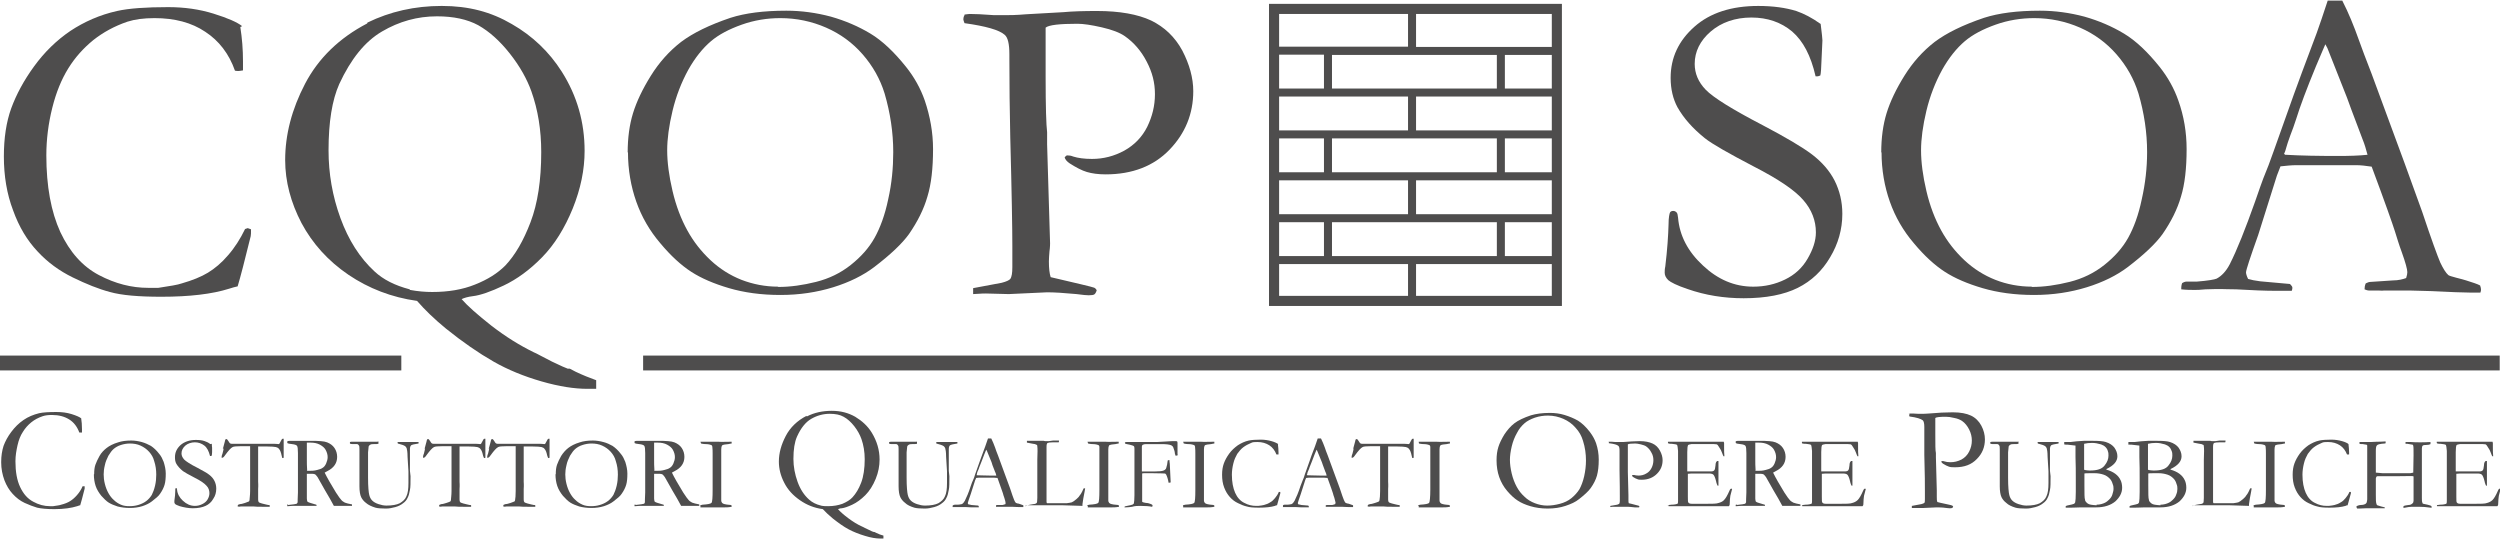 <?xml version="1.0" encoding="UTF-8"?><svg id="Livello_1" xmlns="http://www.w3.org/2000/svg" viewBox="0 0 84.16 18.16"><defs><style>.cls-1{fill:none;stroke:#4e4d4d;stroke-width:.34px;}.cls-2{fill:#4e4d4d;}</style></defs><g><g><rect class="cls-2" y="11.97" width="13.51" height=".5"/><path class="cls-2" d="M8.09,.91c.06,.38,.09,.76,.09,1.15,0,.08,0,.18,0,.31-.07,.01-.12,.02-.15,.02-.03,0-.07,0-.12-.01-.2-.57-.54-1.01-1-1.31-.46-.31-1.03-.46-1.71-.46-.36,0-.66,.04-.91,.12-.44,.15-.82,.36-1.15,.62-.33,.27-.61,.58-.84,.95-.23,.37-.41,.81-.54,1.33-.13,.52-.2,1.06-.2,1.6,0,1.04,.16,1.9,.47,2.58,.32,.68,.75,1.16,1.3,1.45,.55,.29,1.1,.43,1.66,.43h.34c.39-.06,.65-.1,.79-.15,.35-.1,.65-.22,.88-.36,.23-.14,.46-.33,.68-.59,.22-.25,.41-.55,.57-.88l.09-.03s.06,.02,.11,.04c0,.12,0,.19-.01,.23-.2,.82-.35,1.39-.44,1.69-.08,.02-.18,.04-.29,.08-.57,.18-1.33,.27-2.28,.27-.77,0-1.34-.05-1.73-.16-.38-.1-.8-.27-1.25-.49-.45-.22-.85-.51-1.19-.88-.34-.36-.62-.82-.82-1.38-.21-.55-.31-1.16-.31-1.81,0-.62,.08-1.16,.25-1.63,.17-.46,.42-.93,.77-1.41,.35-.48,.75-.87,1.22-1.19,.47-.31,.99-.54,1.57-.67,.4-.09,.98-.13,1.72-.13,.54,0,1.05,.07,1.53,.22,.48,.15,.8,.29,.96,.42"/><path class="cls-2" d="M12.37,.76c.76-.37,1.59-.56,2.5-.56s1.66,.2,2.36,.61c.7,.4,1.26,.94,1.68,1.6,.52,.82,.77,1.71,.77,2.67,0,.63-.13,1.27-.4,1.94-.27,.66-.61,1.21-1.03,1.64-.42,.43-.85,.74-1.29,.95-.44,.21-.79,.33-1.04,.36-.17,.02-.3,.06-.38,.1,.2,.23,.54,.53,1.01,.9,.48,.37,.95,.66,1.42,.89,.04,.02,.12,.05,.24,.12,.26,.14,.5,.26,.73,.36l.17,.07h.07l.19,.1c.25,.12,.48,.21,.7,.29,0,.04,0,.07,0,.09v.2c-.16,0-.26,0-.29,0-.45,0-.96-.08-1.55-.25-.59-.17-1.13-.39-1.62-.67-.49-.28-1.03-.65-1.6-1.11-.39-.32-.71-.63-.97-.93-.86-.12-1.63-.42-2.31-.88-.69-.47-1.21-1.05-1.58-1.74-.36-.69-.55-1.4-.55-2.12,0-.85,.22-1.71,.67-2.57,.45-.86,1.15-1.54,2.09-2.03m1.44,8.97c.27,.05,.52,.07,.75,.07,.54,0,1.02-.08,1.44-.25,.43-.17,.76-.38,1.02-.64,.33-.35,.61-.83,.85-1.46,.24-.63,.36-1.41,.36-2.36,0-.74-.11-1.42-.33-2.04-.15-.42-.39-.85-.73-1.28-.34-.43-.69-.74-1.06-.95-.37-.2-.83-.3-1.39-.3-.66,0-1.27,.17-1.85,.51s-1.05,.93-1.44,1.77c-.24,.54-.36,1.28-.36,2.23,0,.78,.13,1.54,.4,2.28,.27,.74,.65,1.34,1.15,1.8,.29,.27,.68,.47,1.18,.6"/><path class="cls-2" d="M21.13,5.14c0-.5,.06-.94,.18-1.33,.12-.39,.32-.81,.6-1.26,.28-.45,.62-.83,1.02-1.14,.4-.3,.95-.57,1.66-.81,.5-.16,1.12-.24,1.88-.24,.51,0,1.01,.07,1.5,.2,.49,.14,.93,.33,1.33,.57,.4,.24,.8,.62,1.2,1.12,.28,.35,.49,.73,.63,1.13,.18,.53,.28,1.08,.28,1.64,0,.64-.06,1.18-.19,1.6-.12,.42-.33,.84-.62,1.26-.23,.32-.62,.69-1.17,1.11-.37,.28-.83,.51-1.38,.68-.55,.17-1.14,.26-1.78,.26s-1.22-.08-1.73-.23c-.51-.15-.93-.33-1.27-.55-.34-.22-.69-.54-1.04-.96-.36-.42-.63-.89-.81-1.4-.18-.51-.28-1.07-.28-1.67m5.06,4.54c.41,0,.83-.06,1.27-.17,.44-.11,.83-.3,1.17-.57s.61-.57,.8-.91c.19-.34,.35-.77,.46-1.3,.12-.53,.17-1.06,.17-1.59,0-.66-.1-1.32-.29-1.97-.15-.49-.4-.93-.74-1.32-.34-.39-.75-.69-1.23-.9-.48-.21-1-.32-1.54-.32-.44,0-.88,.07-1.3,.22-.42,.15-.77,.33-1.04,.56-.27,.23-.53,.55-.76,.96-.23,.42-.41,.88-.53,1.38-.12,.5-.18,.95-.18,1.33,0,.4,.06,.86,.18,1.37,.12,.51,.29,.95,.5,1.33,.21,.38,.47,.71,.78,1,.31,.29,.66,.51,1.04,.66,.39,.15,.8,.23,1.23,.23"/><path class="cls-2" d="M32.47,.49c.09-.01,.14-.02,.17-.02,.16,0,.44,.01,.82,.04,.2,0,.33,0,.41,0,.11,0,.33,0,.68-.03l1.24-.07c.32-.03,.7-.04,1.14-.04,.76,0,1.37,.11,1.82,.32,.45,.22,.8,.55,1.05,1.01,.24,.46,.37,.92,.37,1.37,0,.76-.27,1.42-.8,1.97-.53,.55-1.25,.83-2.15,.83-.25,0-.46-.03-.63-.08s-.36-.15-.58-.29c-.09-.06-.15-.13-.17-.2,.02-.03,.05-.06,.08-.07,.07,0,.14,.01,.21,.04,.16,.05,.37,.08,.63,.08,.38,0,.74-.09,1.09-.28,.34-.19,.6-.46,.77-.8,.17-.35,.26-.71,.26-1.1s-.09-.74-.28-1.1c-.18-.35-.43-.64-.73-.85-.17-.12-.43-.22-.78-.3-.35-.08-.62-.12-.82-.12-.6,0-.96,.04-1.07,.13v1.07c0,.13,0,.33,0,.6,0,.99,.02,1.61,.05,1.85v.41l.1,3.33s0,.14-.02,.27c-.01,.13-.02,.25-.02,.34,0,.23,.02,.41,.06,.53,.12,.03,.46,.11,1.02,.24,.26,.06,.4,.1,.43,.11,.04,.01,.07,.04,.1,.09-.02,.07-.05,.12-.08,.14-.03,.02-.09,.03-.19,.03-.06,0-.2-.01-.41-.04-.42-.04-.75-.06-.99-.06l-1.29,.06-.77-.02s-.19,0-.43,.02v-.2l.96-.18c.16-.04,.26-.09,.29-.13,.05-.07,.07-.2,.07-.4,0-.04,0-.14,0-.28,0-.1,0-.24,0-.42,0-.57-.02-1.8-.07-3.67-.02-.88-.03-1.77-.03-2.67v-.12c0-.35-.05-.57-.16-.66-.18-.16-.63-.29-1.35-.39-.02-.05-.04-.1-.04-.13,0-.04,.01-.09,.04-.14"/><path class="cls-2" d="M61.29,.8c.04,.32,.06,.51,.06,.56l-.03,.65c-.01,.28-.02,.46-.04,.53-.04,.02-.08,.03-.1,.03h-.06c-.16-.7-.42-1.19-.79-1.51-.37-.31-.83-.47-1.37-.47s-1.01,.16-1.37,.47c-.36,.31-.54,.68-.54,1.09,0,.32,.12,.61,.37,.87,.25,.26,.89,.66,1.91,1.19,.78,.41,1.34,.74,1.67,.99,.34,.26,.59,.55,.76,.88,.17,.34,.26,.71,.26,1.12,0,.52-.14,1.01-.41,1.46-.27,.46-.63,.8-1.09,1.03-.46,.23-1.07,.35-1.82,.35-.66,0-1.29-.1-1.89-.31-.36-.12-.57-.23-.65-.3-.08-.08-.12-.16-.12-.25,0-.05,0-.12,.02-.21,.07-.58,.1-1.05,.11-1.42,0-.23,.03-.36,.05-.4,.02-.03,.05-.05,.11-.05,.04,0,.08,.02,.11,.05,.03,.03,.04,.09,.05,.18,.05,.6,.33,1.14,.84,1.61,.5,.47,1.06,.71,1.69,.71,.39,0,.74-.08,1.07-.24,.33-.16,.58-.39,.76-.7,.18-.31,.28-.6,.28-.89,0-.39-.14-.76-.42-1.08-.28-.33-.84-.71-1.68-1.14-.84-.44-1.39-.75-1.64-.95-.41-.33-.71-.67-.92-1.04-.15-.28-.23-.61-.23-.99,0-.68,.27-1.25,.8-1.72,.53-.47,1.25-.7,2.15-.7,.5,0,.92,.06,1.28,.17,.26,.09,.53,.23,.81,.43"/><path class="cls-2" d="M63.33,5.14c0-.5,.06-.94,.18-1.33,.12-.39,.32-.81,.6-1.26,.28-.45,.62-.83,1.02-1.14,.4-.3,.95-.57,1.66-.81,.5-.16,1.12-.24,1.88-.24,.51,0,1.01,.07,1.5,.2,.49,.14,.93,.33,1.33,.57,.4,.24,.8,.62,1.2,1.12,.28,.35,.49,.73,.63,1.13,.19,.53,.28,1.08,.28,1.64,0,.64-.06,1.18-.19,1.6-.12,.42-.33,.84-.62,1.26-.23,.32-.62,.69-1.17,1.11-.37,.28-.83,.51-1.38,.68-.55,.17-1.14,.26-1.78,.26s-1.22-.08-1.73-.23c-.51-.15-.93-.33-1.27-.55-.34-.22-.69-.54-1.04-.96-.36-.42-.63-.89-.81-1.4-.18-.51-.28-1.07-.28-1.67m5.06,4.54c.41,0,.83-.06,1.27-.17,.44-.11,.83-.3,1.17-.57,.34-.27,.61-.57,.8-.91,.19-.34,.35-.77,.46-1.3,.12-.53,.18-1.06,.18-1.59,0-.66-.1-1.32-.29-1.97-.15-.49-.4-.93-.74-1.32-.34-.39-.75-.69-1.23-.9-.48-.21-1-.32-1.54-.32-.44,0-.88,.07-1.3,.22-.42,.15-.77,.33-1.04,.56-.27,.23-.53,.55-.76,.96-.23,.42-.41,.88-.53,1.38-.12,.5-.18,.95-.18,1.33,0,.4,.06,.86,.18,1.37,.12,.51,.29,.95,.5,1.33,.21,.38,.47,.71,.78,1,.31,.29,.66,.51,1.04,.66,.38,.15,.8,.23,1.23,.23"/><path class="cls-2" d="M73.42,9.55c.07-.04,.13-.07,.18-.07h.17s.09,0,.18,0c.38-.03,.6-.07,.67-.1,.17-.09,.32-.25,.44-.48,.25-.49,.53-1.2,.85-2.1,.15-.43,.24-.69,.28-.79,.12-.29,.24-.6,.35-.92l.68-1.91c.11-.3,.36-.99,.77-2.07,.1-.27,.22-.64,.37-1.09h.49c.21,.41,.39,.85,.56,1.33,.09,.25,.23,.63,.43,1.14l1.11,3.01,.59,1.63c.31,.93,.52,1.5,.61,1.71,.1,.21,.19,.35,.27,.42,.02,.02,.12,.05,.27,.09,.16,.04,.27,.07,.33,.09,.22,.07,.38,.12,.47,.17,.02,.06,.03,.1,.03,.13,0,.03,0,.06-.02,.11-.16,0-.27,0-.33,0-.25,0-.69-.02-1.31-.05l-.73-.02h-.88c-.06,.01-.12,0-.18,0-.06,0-.11,0-.16,0h-.16c-.05,0-.1-.02-.15-.04,0-.07,.01-.13,.04-.2,.06-.03,.11-.05,.16-.05l.75-.05c.19,0,.34-.04,.45-.08,.03-.09,.04-.15,.04-.2,0-.09-.06-.32-.19-.68-.09-.24-.16-.48-.23-.7-.07-.22-.32-.94-.78-2.17-.2-.03-.37-.05-.52-.05h-2.01c-.17,0-.35,.02-.54,.04-.06,.15-.1,.25-.12,.31l-.63,2c-.27,.76-.41,1.18-.41,1.26,0,.04,.02,.12,.07,.22,.1,.03,.24,.06,.41,.08l1,.09c.05,.05,.08,.09,.08,.12,0,.03,0,.06-.02,.11-.22,0-.39,0-.51,0-.39,0-.84-.02-1.36-.05-.24,0-.41-.01-.51-.01s-.28,0-.53,.01c-.17,.02-.29,.02-.36,.02-.12,0-.27,0-.45-.02v-.05s0-.09,.03-.16m3.48-4.32c.52,.03,1.11,.04,1.77,.04,.38,0,.71-.01,.99-.04-.05-.19-.1-.36-.17-.53-.32-.84-.49-1.3-.52-1.39l-.66-1.67-.07-.13c-.03,.06-.13,.31-.32,.75-.31,.75-.53,1.34-.66,1.76-.06,.19-.13,.38-.2,.56-.07,.19-.11,.32-.13,.39-.02,.07-.04,.15-.08,.23l.04,.03Z"/><path class="cls-2" d="M2.73,14.06c.02,.13,.03,.25,.03,.39,0,.03,0,.06,0,.11-.02,0-.04,0-.05,0-.01,0-.02,0-.04,0-.07-.19-.18-.34-.34-.44-.16-.1-.35-.15-.58-.15-.12,0-.22,.01-.31,.04-.15,.05-.28,.12-.39,.21-.11,.09-.2,.19-.28,.32-.08,.12-.14,.27-.18,.45-.04,.18-.07,.35-.07,.54,0,.35,.05,.64,.16,.87,.11,.23,.25,.39,.44,.49,.18,.1,.37,.15,.56,.15h.11c.13-.02,.22-.03,.27-.05,.12-.03,.22-.07,.3-.12,.08-.05,.15-.11,.23-.2,.07-.08,.14-.18,.19-.3h.03s.02,0,.04,0c0,.04,0,.06,0,.08-.07,.28-.12,.46-.15,.56-.03,0-.06,.02-.1,.03-.19,.06-.45,.1-.77,.1-.26,0-.45-.02-.58-.05-.13-.04-.27-.09-.42-.16-.15-.07-.28-.17-.4-.3s-.21-.28-.28-.46c-.07-.19-.11-.39-.11-.61s.03-.39,.08-.55c.06-.16,.14-.31,.26-.47,.12-.16,.25-.29,.41-.4,.16-.11,.33-.18,.53-.23,.14-.03,.33-.04,.58-.04,.18,0,.35,.02,.51,.07,.16,.05,.27,.1,.32,.14"/><path class="cls-2" d="M3.17,15.96c0-.12,.01-.22,.04-.31,.03-.09,.08-.19,.14-.3s.15-.2,.24-.27c.09-.07,.22-.14,.39-.19,.12-.04,.26-.06,.44-.06,.12,0,.24,.02,.35,.05,.11,.03,.22,.08,.31,.13,.09,.06,.19,.15,.28,.27,.07,.08,.11,.17,.15,.27,.04,.13,.07,.26,.07,.39,0,.15-.01,.28-.04,.38-.03,.1-.08,.2-.15,.3-.05,.08-.15,.16-.28,.26-.09,.07-.2,.12-.32,.16-.13,.04-.27,.06-.42,.06s-.29-.02-.41-.05c-.12-.04-.22-.08-.3-.13-.08-.05-.16-.13-.25-.23-.08-.1-.15-.21-.19-.33-.04-.12-.06-.25-.06-.39m1.19,1.07c.1,0,.2-.01,.3-.04,.1-.03,.19-.07,.27-.13,.08-.06,.14-.13,.19-.21,.04-.08,.08-.18,.11-.31,.03-.13,.04-.25,.04-.37,0-.16-.02-.31-.07-.46-.03-.12-.09-.22-.17-.31-.08-.09-.18-.16-.29-.21-.11-.05-.23-.07-.36-.07-.1,0-.21,.02-.3,.05-.1,.03-.18,.08-.24,.13-.06,.05-.12,.13-.18,.23-.05,.1-.1,.21-.12,.32-.03,.12-.04,.22-.04,.31,0,.1,.01,.2,.04,.32,.03,.12,.07,.22,.12,.31,.05,.09,.11,.17,.18,.23,.07,.07,.15,.12,.24,.16,.09,.04,.19,.05,.29,.05"/><path class="cls-2" d="M7.13,14.94c0,.08,.01,.12,.01,.13v.15c0,.07-.01,.11-.02,.13,0,0-.02,0-.03,0h-.02c-.04-.16-.1-.28-.19-.35-.09-.07-.2-.11-.32-.11s-.24,.04-.32,.11c-.08,.07-.13,.16-.13,.26,0,.08,.03,.14,.09,.21,.06,.06,.21,.16,.45,.28,.18,.1,.32,.17,.39,.23,.08,.06,.14,.13,.18,.21s.06,.17,.06,.26c0,.12-.03,.24-.1,.34-.06,.11-.15,.19-.26,.24-.11,.05-.25,.08-.43,.08-.15,0-.3-.03-.44-.07-.08-.03-.13-.05-.15-.07-.02-.02-.03-.04-.03-.06,0-.01,0-.03,0-.05,.02-.13,.03-.25,.03-.33,0-.05,0-.08,.01-.09,0,0,.01-.01,.02-.01,0,0,.02,0,.02,.01,0,0,0,.02,.01,.04,.01,.14,.08,.27,.2,.38,.12,.11,.25,.17,.4,.17,.09,0,.17-.02,.25-.06,.08-.04,.14-.09,.18-.16,.04-.07,.06-.14,.06-.21,0-.09-.03-.18-.1-.25-.07-.08-.2-.17-.4-.27-.2-.1-.33-.18-.39-.22-.1-.08-.17-.16-.22-.24-.04-.07-.05-.14-.05-.23,0-.16,.06-.29,.19-.41,.13-.11,.3-.17,.51-.17,.12,0,.22,.01,.3,.04,.06,.02,.13,.05,.19,.1"/><path class="cls-2" d="M7.5,15.12l.07-.26s.01-.06,.02-.07c0,0,.02-.01,.03-.01,.02,0,.04,.02,.07,.07,.02,.04,.04,.06,.05,.07,.01,.01,.03,.02,.06,.02h1.39s.03,0,.04,0c.08,0,.13,.01,.14,.01,.02,0,.03,0,.04-.02,0,0,.02-.04,.06-.11,.01-.03,.03-.05,.05-.05,0,0,.02,0,.03,0,0,.02,0,.04,0,.06v.21s0,.15,0,.34c0,.01,0,.02,0,.03-.01,0-.02,.01-.03,.01s-.02,0-.02-.01c0,0-.01-.04-.02-.08-.02-.1-.05-.18-.09-.22-.02-.03-.06-.05-.1-.06-.04-.01-.15-.02-.31-.02h-.29s0,.09,0,.13v1.06s.01,.12,0,.24v.35s0,.07,.02,.09c.01,.02,.05,.03,.11,.05,.1,.03,.18,.04,.21,.05,.02,0,.04,0,.05,.01v.05h-.24c-.13,0-.23,0-.3-.01h-.43c-.05,.01-.08,.01-.09,0h-.02s0-.05,.02-.06c0,0,.03-.01,.06-.02,.05,0,.1-.02,.17-.04,.06-.02,.11-.04,.13-.05,.01-.01,.02-.03,.02-.05,0-.05,.02-.15,.02-.3v-1.51h-.29c-.16,0-.27,.01-.3,.03-.06,.03-.14,.12-.25,.27-.04,.06-.07,.09-.1,.09h-.02s0-.02,0-.02c0-.01,0-.05,.03-.12,.02-.09,.04-.15,.04-.18"/><path class="cls-2" d="M9.7,17c.17-.02,.26-.03,.28-.04,.01,0,.03-.02,.04-.05v-.02s0-.13,.01-.31c0-.05,0-.1,0-.15v-1.18c0-.13-.01-.21-.03-.24-.02-.03-.08-.05-.17-.06-.09-.01-.14-.02-.15-.03,0,0-.01-.01-.01-.03,0,0,0-.02,0-.03,.01-.01,.04-.02,.08-.02,0,0,.02,0,.05,0,.03,0,.05,0,.07,0h.6c.26,0,.44,.01,.54,.05,.1,.04,.19,.1,.25,.19,.06,.09,.09,.19,.09,.3,0,.21-.11,.37-.33,.48-.04,.02-.07,.04-.09,.05,.04,.08,.09,.18,.16,.3l.22,.37c.09,.14,.15,.22,.18,.25,.03,.04,.07,.06,.12,.09,.05,.02,.13,.04,.24,.06v.05c-.16,0-.34,0-.55,0-.01,0-.04,0-.06,0-.08-.15-.18-.33-.29-.51l-.26-.46s-.06-.08-.08-.09c-.02-.01-.05-.02-.09-.02h-.19s0,.11,0,.23v.59s0,.05,.01,.09c0,.02,.02,.04,.05,.05,.02,.01,.09,.03,.19,.06l.07,.02s.01,.03,.01,.04c-.03,0-.05,0-.07,0-.1,0-.18,0-.22,0-.02,0-.04,0-.05,0h-.46s-.06,0-.16,.01h-.03v-.03s0-.02,.02-.04m.64-1.12s.05,0,.07,0c.08,0,.18,0,.28-.03,.08-.02,.14-.04,.18-.07,.05-.03,.09-.08,.12-.15,.03-.07,.05-.14,.05-.21,0-.08-.02-.16-.07-.25-.04-.07-.1-.12-.19-.17-.09-.05-.2-.07-.32-.07-.03,0-.07,0-.12,0,0,.06,0,.11,0,.14v.45c0,.09,0,.2,.01,.34"/><path class="cls-2" d="M12.74,14.86s0,.04,0,.05c0,0,0,.02,0,.03-.03,0-.05,.01-.07,.01,0,0-.02,0-.04,0-.02,0-.03,0-.05,0-.05,0-.09,0-.13,.03-.02,.01-.03,.03-.04,.05l-.02,.2v.85c0,.31,.02,.5,.04,.58,.02,.08,.05,.14,.1,.19,.05,.05,.12,.09,.21,.12,.09,.03,.18,.05,.27,.05,.2,0,.35-.03,.45-.08,.1-.06,.18-.13,.22-.23,.05-.1,.07-.25,.07-.45,0,0,0-.05,0-.14v-.05s0-.05,0-.11c0-.05,0-.08,0-.09l-.03-.49c0-.17-.02-.26-.03-.29-.01-.03-.03-.05-.05-.07-.04-.03-.13-.06-.25-.09,0-.02,0-.03-.01-.05,.04,0,.09,0,.13,0,.05,0,.09,0,.14,0,.07,0,.12,0,.12,0h.32v.05c-.14,.02-.22,.04-.25,.06-.03,.03-.04,.07-.04,.14,0,.04,0,.11,0,.23v.49l.02,.18c0,.22,0,.38-.02,.46-.02,.11-.04,.2-.08,.27-.03,.07-.08,.13-.15,.18-.06,.05-.15,.1-.26,.13-.11,.03-.21,.05-.32,.05-.16,0-.28-.01-.35-.03-.13-.04-.24-.09-.32-.16-.08-.06-.13-.13-.16-.19-.04-.08-.06-.21-.06-.37v-1.25c0-.07,0-.11-.03-.14-.01-.02-.03-.03-.05-.03h-.1c-.07,0-.12,0-.14-.02,0,0,0-.02,0-.03,0,0,0-.02,0-.02,.01,0,.03-.01,.05-.01h.87Z"/><path class="cls-2" d="M14.29,15.12l.07-.26s.01-.06,.02-.07c0,0,.02-.01,.03-.01,.02,0,.04,.02,.07,.07,.02,.04,.04,.06,.05,.07,.01,.01,.03,.02,.06,.02h1.39s.03,0,.04,0c.08,0,.13,.01,.14,.01,.02,0,.03,0,.04-.02,0,0,.02-.04,.06-.11,.01-.03,.03-.05,.05-.05,0,0,.02,0,.03,0,0,.02,0,.04,0,.06v.21s0,.15,0,.34c0,.01,0,.02,0,.03-.01,0-.02,.01-.03,.01s-.02,0-.02-.01c0,0-.02-.04-.03-.08-.02-.1-.05-.18-.09-.22-.02-.03-.06-.05-.1-.06-.04-.01-.15-.02-.31-.02h-.29s0,.09,0,.13v1.06s.01,.12,0,.24v.35s0,.07,.02,.09c.01,.02,.05,.03,.11,.05,.1,.03,.18,.04,.21,.05,.02,0,.04,0,.05,.01v.05h-.24c-.13,0-.23,0-.3-.01h-.43c-.05,.01-.08,.01-.09,0h-.02s0-.05,.02-.06c0,0,.03-.01,.06-.02,.05,0,.1-.02,.17-.04,.07-.02,.11-.04,.13-.05,.01-.01,.02-.03,.02-.05,0-.05,.02-.15,.02-.3v-1.51h-.29c-.16,0-.27,.01-.3,.03-.06,.03-.14,.12-.25,.27-.04,.06-.07,.09-.1,.09h-.02s0-.02,0-.02c0-.01,0-.05,.03-.12,.02-.09,.04-.15,.04-.18"/><path class="cls-2" d="M16.45,15.12l.07-.26s.01-.06,.02-.07c0,0,.02-.01,.03-.01,.02,0,.04,.02,.07,.07,.02,.04,.04,.06,.05,.07,.01,.01,.03,.02,.06,.02h1.39s.03,0,.04,0c.08,0,.13,.01,.14,.01,.02,0,.03,0,.04-.02,0,0,.02-.04,.06-.11,.01-.03,.03-.05,.05-.05,0,0,.02,0,.03,0,0,.02,0,.04,0,.06v.21s0,.15,0,.34c0,.01,0,.02,0,.03-.01,0-.02,.01-.03,.01,0,0-.02,0-.02-.01,0,0-.02-.04-.03-.08-.02-.1-.05-.18-.09-.22-.02-.03-.06-.05-.1-.06-.04-.01-.15-.02-.31-.02h-.29s0,.09,0,.13v1.06s.01,.12,0,.24v.35s0,.07,.02,.09c.01,.02,.05,.03,.11,.05,.1,.03,.17,.04,.21,.05,.02,0,.04,0,.05,.01v.05h-.24c-.13,0-.23,0-.3-.01h-.43c-.05,.01-.08,.01-.09,0h-.02s0-.05,.02-.06c0,0,.03-.01,.06-.02,.05,0,.1-.02,.17-.04,.06-.02,.11-.04,.13-.05,.01-.01,.02-.03,.02-.05,.01-.05,.02-.15,.02-.3v-1.51h-.29c-.17,0-.27,.01-.3,.03-.06,.03-.14,.12-.25,.27-.04,.06-.07,.09-.1,.09h-.02s0-.02,0-.02c0-.01,0-.05,.03-.12,.02-.09,.04-.15,.04-.18"/><path class="cls-2" d="M18.71,15.96c0-.12,.01-.22,.04-.31,.03-.09,.08-.19,.14-.3,.07-.11,.15-.2,.24-.27,.09-.07,.22-.14,.39-.19,.12-.04,.26-.06,.44-.06,.12,0,.24,.02,.35,.05,.12,.03,.22,.08,.31,.13,.09,.06,.19,.15,.28,.27,.07,.08,.11,.17,.15,.27,.04,.13,.07,.26,.07,.39,0,.15-.01,.28-.04,.38-.03,.1-.08,.2-.15,.3-.05,.08-.15,.16-.28,.26-.09,.07-.2,.12-.32,.16-.13,.04-.27,.06-.42,.06s-.29-.02-.41-.05c-.12-.04-.22-.08-.3-.13-.08-.05-.16-.13-.25-.23-.08-.1-.15-.21-.19-.33-.04-.12-.06-.25-.06-.39m1.19,1.07c.1,0,.2-.01,.3-.04,.1-.03,.19-.07,.27-.13,.08-.06,.14-.13,.19-.21,.04-.08,.08-.18,.11-.31,.03-.13,.04-.25,.04-.37,0-.16-.02-.31-.07-.46-.03-.12-.09-.22-.17-.31-.08-.09-.18-.16-.29-.21-.11-.05-.23-.07-.36-.07-.1,0-.21,.02-.3,.05-.1,.03-.18,.08-.24,.13-.06,.05-.12,.13-.18,.23-.05,.1-.1,.21-.12,.32-.03,.12-.04,.22-.04,.31,0,.1,.01,.2,.04,.32,.03,.12,.07,.22,.12,.31,.05,.09,.11,.17,.18,.23,.07,.07,.15,.12,.24,.16,.09,.04,.19,.05,.29,.05"/><path class="cls-2" d="M21.39,17c.17-.02,.26-.03,.28-.04,.02,0,.03-.02,.04-.05v-.02s0-.13,.01-.31c0-.05,0-.1,0-.15v-1.18c0-.13-.01-.21-.03-.24-.02-.03-.08-.05-.17-.06-.09-.01-.14-.02-.15-.03,0,0-.01-.01-.01-.03,0,0,0-.02,0-.03,.01-.01,.04-.02,.08-.02,0,0,.02,0,.05,0,.03,0,.05,0,.07,0h.6c.26,0,.44,.01,.54,.05,.1,.04,.19,.1,.25,.19,.06,.09,.09,.19,.09,.3,0,.21-.11,.37-.33,.48-.04,.02-.07,.04-.09,.05,.04,.08,.09,.18,.16,.3l.22,.37c.09,.14,.15,.22,.18,.25,.03,.04,.07,.06,.12,.09,.05,.02,.13,.04,.24,.06v.05c-.16,0-.34,0-.55,0-.01,0-.04,0-.06,0-.08-.15-.18-.33-.29-.51l-.26-.46s-.06-.08-.08-.09c-.02-.01-.05-.02-.09-.02h-.19s0,.11,0,.23v.59s0,.05,.01,.09c0,.02,.02,.04,.05,.05,.02,.01,.09,.03,.19,.06l.07,.02s.01,.03,.01,.04c-.03,0-.05,0-.07,0-.1,0-.17,0-.22,0-.02,0-.04,0-.05,0h-.46s-.06,0-.16,.01h-.03v-.03s0-.02,.02-.04m.64-1.12s.05,0,.07,0c.08,0,.18,0,.28-.03,.08-.02,.14-.04,.18-.07,.05-.03,.09-.08,.12-.15,.03-.07,.05-.14,.05-.21,0-.08-.02-.16-.07-.25-.04-.07-.1-.12-.19-.17-.09-.05-.2-.07-.32-.07-.03,0-.07,0-.12,0,0,.06,0,.11,0,.14v.45c0,.09,0,.2,.01,.34"/><path class="cls-2" d="M23.57,17.01s.05-.01,.08-.02c.17-.01,.27-.03,.3-.06,.03-.03,.04-.18,.04-.44v-1.15s0-.05,0-.07c0-.07,0-.15-.01-.23,0-.02-.01-.03-.02-.05-.04-.02-.11-.04-.2-.04-.09,0-.15-.02-.16-.02,0,0-.01-.02-.02-.06h.59c.12,.01,.27,0,.46,0,0,.02,0,.04,0,.06-.02,0-.06,.01-.11,.02-.11,.01-.17,.02-.19,.03-.01,0-.02,.02-.03,.03-.01,.02-.02,.06-.02,.12v1.28c0,.1,0,.16,0,.19,0,.13,0,.21,0,.25,0,.04,.02,.06,.03,.08,.02,.02,.04,.03,.08,.04,.05,.01,.09,.02,.12,.02,.06,0,.11,.01,.12,.03,0,.01,0,.03,0,.04h0c-.1,.02-.18,.02-.23,.02-.03,0-.08,0-.15,0h-.67v-.05Z"/><path class="cls-2" d="M27.16,14.02c.25-.13,.53-.19,.84-.19s.56,.07,.79,.2c.23,.14,.42,.31,.56,.54,.17,.28,.26,.58,.26,.9,0,.21-.04,.43-.13,.65-.09,.22-.21,.41-.35,.55-.14,.14-.29,.25-.44,.32-.15,.07-.27,.11-.35,.12-.06,0-.1,.02-.13,.03,.07,.08,.18,.18,.34,.3,.16,.12,.32,.22,.48,.29,.01,0,.04,.02,.08,.04,.09,.04,.17,.08,.25,.12l.06,.02h.02l.06,.03c.08,.04,.16,.07,.24,.09,0,.01,0,.03,0,.03v.07c-.05,0-.09,0-.1,0-.15,0-.33-.03-.52-.09-.2-.06-.38-.13-.55-.22-.17-.09-.35-.22-.54-.37-.13-.11-.24-.21-.33-.31-.29-.04-.54-.14-.77-.3-.23-.16-.41-.35-.53-.59-.12-.23-.18-.47-.18-.71,0-.29,.08-.57,.23-.86,.15-.29,.39-.52,.7-.68m.48,3.02c.09,.02,.17,.02,.25,.02,.18,0,.34-.03,.48-.08,.14-.06,.26-.13,.34-.22,.11-.12,.21-.28,.29-.49,.08-.21,.12-.48,.12-.79,0-.25-.04-.48-.11-.68-.05-.14-.13-.29-.24-.43-.11-.14-.23-.25-.36-.32-.12-.07-.28-.1-.47-.1-.22,0-.43,.06-.62,.17-.19,.11-.35,.31-.48,.6-.08,.18-.12,.43-.12,.75,0,.26,.05,.52,.14,.77,.09,.25,.22,.45,.39,.6,.1,.09,.23,.16,.4,.2"/><path class="cls-2" d="M30.87,14.86s0,.04,0,.05c0,0,0,.02,0,.03-.03,0-.05,.01-.07,.01,0,0-.02,0-.04,0-.02,0-.03,0-.05,0-.05,0-.09,0-.13,.03-.02,.01-.03,.03-.04,.05l-.02,.2v.85c0,.31,.02,.5,.04,.58,.02,.08,.05,.14,.1,.19,.05,.05,.12,.09,.21,.12,.09,.03,.18,.05,.27,.05,.2,0,.35-.03,.45-.08,.1-.06,.18-.13,.22-.23,.05-.1,.07-.25,.07-.45,0,0,0-.05,0-.14v-.05s0-.05,0-.11c0-.05,0-.08,0-.09l-.03-.49c0-.17-.02-.26-.03-.29-.01-.03-.03-.05-.05-.07-.04-.03-.13-.06-.25-.09,0-.02,0-.03,0-.05,.04,0,.09,0,.13,0s.09,0,.14,0c.07,0,.11,0,.12,0h.32v.05c-.14,.02-.22,.04-.25,.06-.03,.03-.04,.07-.04,.14,0,.04,0,.11,0,.23v.49l.02,.18c0,.22,0,.38-.02,.46-.02,.11-.04,.2-.08,.27-.03,.07-.08,.13-.15,.18-.06,.05-.15,.1-.26,.13-.11,.03-.21,.05-.32,.05-.16,0-.28-.01-.35-.03-.13-.04-.24-.09-.31-.16-.08-.06-.13-.13-.16-.19-.04-.08-.06-.21-.06-.37v-1.25c0-.07,0-.11-.03-.14-.01-.02-.03-.03-.05-.03h-.1c-.07,0-.12,0-.14-.02,0,0,0-.02,0-.03,0,0,0-.02,.01-.02,.01,0,.03-.01,.05-.01h.87Z"/><path class="cls-2" d="M32.1,17s.03-.01,.04-.01h.04s.02,0,.04,0c.09,0,.14-.02,.16-.02,.04-.02,.07-.06,.1-.11,.06-.12,.13-.28,.2-.5,.03-.1,.06-.16,.07-.18,.03-.07,.06-.14,.08-.22l.16-.45c.02-.07,.09-.23,.18-.49,.02-.06,.05-.15,.09-.26h.11c.05,.1,.09,.2,.13,.31,.02,.06,.05,.15,.1,.27l.26,.71,.14,.38c.07,.22,.12,.35,.14,.4,.02,.05,.04,.08,.06,.1,0,0,.03,.01,.06,.02,.04,0,.06,.02,.08,.02,.05,.02,.09,.03,.11,.04,0,.01,0,.02,0,.03,0,0,0,.01,0,.03-.04,0-.06,0-.08,0-.06,0-.16,0-.31-.01h-.38s-.03,0-.04,0c-.01,0-.03,0-.04,0h-.04s-.02,0-.03,0c0-.02,0-.03,0-.05,.01,0,.03-.01,.04-.01h.18s.08-.02,.1-.03c0-.02,0-.04,0-.05,0-.02-.01-.07-.04-.16-.02-.06-.04-.11-.05-.16-.02-.05-.08-.22-.18-.51-.05,0-.09-.01-.12-.01h-.47s-.08,0-.13,.01c-.01,.03-.02,.06-.03,.07l-.15,.47c-.06,.18-.1,.28-.1,.3,0,.01,0,.03,.02,.05,.02,0,.06,.01,.1,.02l.23,.02s.02,.02,.02,.03c0,0,0,.01,0,.03-.05,0-.09,0-.12,0-.09,0-.2,0-.32-.01-.06,0-.1,0-.12,0s-.07,0-.13,0c-.04,0-.07,0-.08,0-.03,0-.06,0-.11,0h0s0-.03,0-.05m.82-1.02c.12,0,.26,.01,.42,.01,.09,0,.17,0,.23,0-.01-.04-.02-.09-.04-.12-.08-.2-.12-.31-.12-.33l-.16-.39-.02-.03s-.03,.07-.07,.17c-.07,.18-.12,.32-.16,.41-.01,.04-.03,.09-.05,.13-.02,.04-.03,.07-.03,.09,0,.02,0,.04-.02,.05h0Z"/><path class="cls-2" d="M34.53,17.07s0-.03,.01-.05c.09-.02,.17-.04,.25-.05,.05,0,.09-.02,.11-.04,.01-.01,.02-.07,.02-.17v-1.28c.01-.24,.01-.39,0-.45,0-.01,0-.03-.01-.05-.03-.01-.05-.02-.07-.03-.02,0-.11-.02-.27-.05v-.06s.06,0,.11,0h.46s.02,.01,.05,.01c.07,0,.11,0,.12,0l.14-.02c.09,0,.16,0,.2,0,0,.02,0,.04-.01,.06-.01,0-.07,0-.18,0-.11,0-.17,.01-.19,.02-.03,.01-.04,.06-.04,.14,0,.02,0,.06,0,.11v1.72s0,.06,.02,.06c.03,0,.11,0,.25,0h.41c.08-.01,.13-.02,.17-.03,.03-.01,.09-.05,.17-.12,.05-.04,.08-.08,.11-.13,0,0,.02-.02,.03-.04,.02-.03,.05-.09,.09-.18h.05s-.01,.08-.02,.12c-.03,.16-.06,.3-.07,.41v.06l-.65-.02c-.55,0-.88,0-.98,0-.03,0-.07,0-.1,0h-.18Z"/><path class="cls-2" d="M36.59,17.01s.05-.01,.08-.02c.17-.01,.27-.03,.3-.06,.03-.03,.04-.18,.04-.44v-1.15s0-.05,0-.07c0-.07,0-.15,0-.23,0-.02-.01-.03-.02-.05-.04-.02-.11-.04-.2-.04-.09,0-.15-.02-.16-.02,0,0-.01-.02-.02-.06h.59c.12,.01,.27,0,.46,0,0,.02,0,.04,0,.06-.02,0-.06,.01-.11,.02-.11,.01-.17,.02-.19,.03-.01,0-.03,.02-.03,.03-.01,.02-.02,.06-.02,.12v1.28c0,.1,0,.16,0,.19,0,.13,0,.21,0,.25,0,.04,.02,.06,.03,.08,.02,.02,.04,.03,.08,.04,.05,.01,.09,.02,.13,.02,.06,0,.1,.01,.12,.03,0,.01,0,.03,0,.04h0c-.1,.02-.18,.02-.23,.02-.03,0-.08,0-.15,0h-.67v-.05Z"/><path class="cls-2" d="M37.86,17.09v-.04s.07-.02,.13-.03c.06-.01,.1-.02,.12-.03,.02,0,.04-.02,.06-.04,.01-.05,.02-.14,.02-.28v-1.56s0-.08-.02-.09c-.02-.02-.07-.03-.14-.05-.08-.01-.12-.03-.14-.03-.01,0-.02-.02-.02-.03,0,0,0-.01,0-.02,.02,0,.03-.01,.05-.01s.05,0,.1,0h.05s.06,0,.14,0h.73l.52-.03h.12s.04,0,.05,.01c0,.02,.01,.03,.01,.04v.38s.01,.03,0,.05c-.02,0-.03,.01-.05,.01-.01,0-.02,0-.02-.01,0-.01-.01-.04-.02-.07,0-.05-.02-.11-.05-.19-.01-.04-.04-.06-.07-.08-.07-.03-.18-.04-.35-.04-.08,0-.15,0-.21,0-.07,0-.11,0-.12,0h-.13c-.05,0-.1,0-.14,.02-.02,0-.04,.03-.04,.07v.03c0,.06,0,.12,0,.2v.47s0,.09,0,.13h.46c.13,0,.22-.01,.27-.03,.03-.01,.06-.03,.08-.06,0,0,.02-.05,.04-.14l.02-.14s.03-.01,.03-.01c0,0,.01,0,.03,0,0,.03,0,.07,.01,.12l.03,.63s-.04,.01-.05,.01h-.02c-.02-.12-.05-.21-.08-.27-.01-.02-.03-.04-.05-.04-.03,0-.16-.01-.4-.01-.07,0-.13,0-.15,0-.07,0-.11,0-.12,0h-.02s-.06,0-.07,.01c0,.01,0,.02,0,.03v.12s0,.07,0,.17v.57s0,.04,0,.06c.02,.02,.07,.03,.13,.04,.06,0,.12,.02,.17,.04,.03,.01,.05,.03,.05,.05,0,0,0,.02,0,.02,0,0-.01,.01-.02,.02-.09-.02-.22-.03-.39-.03-.09,0-.18,0-.28,.03-.07,.01-.14,.02-.23,.02h-.03Z"/><path class="cls-2" d="M39.82,17.01s.05-.01,.08-.02c.17-.01,.27-.03,.3-.06,.03-.03,.04-.18,.04-.44v-1.15s0-.05,0-.07c0-.07,0-.15-.01-.23,0-.02-.01-.03-.02-.05-.04-.02-.11-.04-.2-.04-.09,0-.15-.02-.16-.02,0,0-.01-.02-.02-.06h.59c.12,.01,.27,0,.46,0,0,.02,0,.04,0,.06-.02,0-.06,.01-.11,.02-.11,.01-.17,.02-.19,.03-.01,0-.03,.02-.03,.03-.01,.02-.02,.06-.02,.12v1.28c0,.1,0,.16,0,.19,0,.13,0,.21,0,.25,0,.04,.02,.06,.03,.08,.02,.02,.04,.03,.08,.04,.05,.01,.09,.02,.12,.02,.06,0,.11,.01,.12,.03,0,.01,0,.03,0,.04h0c-.1,.02-.18,.02-.23,.02-.03,0-.08,0-.15,0h-.67v-.05Z"/><path class="cls-2" d="M43.02,14.96c.01,.09,.02,.18,.02,.27,0,.02,0,.04,0,.07-.02,0-.03,0-.04,0,0,0-.02,0-.03,0-.05-.13-.13-.24-.24-.31-.11-.07-.24-.11-.4-.11-.08,0-.16,0-.21,.03-.1,.04-.19,.09-.27,.15-.08,.06-.14,.14-.2,.22-.05,.09-.1,.19-.13,.32-.03,.12-.05,.25-.05,.38,0,.25,.04,.45,.11,.61,.07,.16,.18,.28,.31,.34,.13,.07,.26,.1,.39,.1h.08c.09-.01,.15-.02,.19-.03,.08-.02,.15-.05,.21-.09,.06-.03,.11-.08,.16-.14,.05-.06,.1-.13,.13-.21h.02s.01,0,.03,0c0,.03,0,.05,0,.05-.05,.19-.09,.33-.11,.4-.02,0-.04,0-.07,.02-.13,.04-.31,.06-.54,.06-.18,0-.32-.01-.41-.04-.09-.02-.19-.06-.29-.11-.11-.05-.2-.12-.28-.21-.08-.09-.14-.19-.19-.32-.05-.13-.07-.27-.07-.43,0-.15,.02-.27,.06-.38,.04-.11,.1-.22,.18-.33,.08-.11,.18-.2,.29-.28,.11-.07,.23-.13,.37-.16,.1-.02,.23-.03,.4-.03,.13,0,.25,.02,.36,.05,.11,.03,.19,.07,.23,.1"/><path class="cls-2" d="M43.2,17s.03-.01,.04-.01h.04s.02,0,.04,0c.09,0,.14-.02,.16-.02,.04-.02,.07-.06,.1-.11,.06-.12,.13-.28,.2-.5,.04-.1,.06-.16,.07-.18,.03-.07,.06-.14,.08-.22l.16-.45c.02-.07,.08-.23,.18-.49,.02-.06,.05-.15,.09-.26h.11c.05,.1,.09,.2,.13,.31,.02,.06,.05,.15,.1,.27l.26,.71,.14,.38c.07,.22,.12,.35,.14,.4,.02,.05,.04,.08,.06,.1,0,0,.03,.01,.06,.02,.04,0,.06,.02,.08,.02,.05,.02,.09,.03,.11,.04,0,.01,0,.02,0,.03,0,0,0,.01,0,.03-.04,0-.06,0-.08,0-.06,0-.16,0-.31-.01h-.38s-.03,0-.04,0c-.01,0-.03,0-.04,0h-.04s-.02,0-.03,0c0-.02,0-.03,0-.05,.01,0,.03-.01,.04-.01h.18s.08-.02,.1-.03c0-.02,.01-.04,.01-.05,0-.02-.02-.07-.04-.16-.02-.06-.04-.11-.05-.16s-.08-.22-.18-.51c-.05,0-.09-.01-.12-.01h-.47s-.08,0-.13,.01c-.02,.03-.02,.06-.03,.07l-.15,.47c-.06,.18-.1,.28-.1,.3,0,.01,0,.03,.02,.05,.02,0,.06,.01,.1,.02l.23,.02s.02,.02,.02,.03c0,0,0,.01,0,.03-.05,0-.09,0-.12,0-.09,0-.2,0-.32-.01-.06,0-.1,0-.12,0s-.07,0-.12,0c-.04,0-.07,0-.08,0-.03,0-.06,0-.11,0h0s0-.03,0-.05m.82-1.02c.12,0,.26,.01,.42,.01,.09,0,.17,0,.23,0-.01-.04-.02-.09-.04-.12-.07-.2-.12-.31-.12-.33l-.16-.39-.02-.03s-.03,.07-.07,.17c-.07,.18-.12,.32-.16,.41-.01,.04-.03,.09-.05,.13-.02,.04-.03,.07-.03,.09,0,.02-.01,.04-.02,.05h0Z"/><path class="cls-2" d="M45.55,15.12l.07-.26s.01-.06,.02-.07c0,0,.02-.01,.03-.01,.02,0,.04,.02,.07,.07,.02,.04,.04,.06,.05,.07,.01,.01,.03,.02,.06,.02h1.38s.03,0,.04,0c.08,0,.13,.01,.14,.01,.02,0,.03,0,.04-.02,0,0,.02-.04,.06-.11,.01-.03,.03-.05,.05-.05,0,0,.02,0,.03,0,0,.02,0,.04,0,.06v.21s0,.15,0,.34c0,.01,0,.02,0,.03-.01,0-.02,.01-.03,.01,0,0-.02,0-.02-.01,0,0-.01-.04-.02-.08-.02-.1-.05-.18-.09-.22-.02-.03-.06-.05-.1-.06-.04-.01-.15-.02-.31-.02h-.29s0,.09,0,.13v1.06s.01,.12,0,.24v.35s0,.07,.02,.09c.01,.02,.05,.03,.11,.05,.1,.03,.18,.04,.21,.05,.02,0,.04,0,.05,.01v.05h-.24c-.13,0-.23,0-.3-.01h-.43c-.05,.01-.08,.01-.09,0h-.02s0-.05,.02-.06c0,0,.03-.01,.06-.02,.05,0,.1-.02,.17-.04,.07-.02,.11-.04,.13-.05,.01-.01,.02-.03,.02-.05,.01-.05,.02-.15,.02-.3v-1.51h-.29c-.17,0-.27,.01-.3,.03-.06,.03-.14,.12-.25,.27-.04,.06-.07,.09-.1,.09h-.02s0-.02,0-.02c0-.01,0-.05,.03-.12,.02-.09,.04-.15,.04-.18"/><path class="cls-2" d="M47.73,17.01s.05-.01,.08-.02c.17-.01,.27-.03,.3-.06,.02-.03,.04-.18,.04-.44v-1.15s0-.05,0-.07c0-.07,0-.15,0-.23,0-.02-.01-.03-.02-.05-.04-.02-.11-.04-.2-.04-.09,0-.15-.02-.16-.02,0,0-.01-.02-.01-.06h.59c.12,.01,.27,0,.46,0,0,.02,0,.04,0,.06-.02,0-.06,.01-.11,.02-.11,.01-.17,.02-.19,.03-.01,0-.02,.02-.03,.03-.01,.02-.02,.06-.02,.12v1.28c0,.1,0,.16,0,.19,0,.13,0,.21,0,.25,0,.04,.02,.06,.03,.08,.02,.02,.04,.03,.08,.04,.05,.01,.09,.02,.12,.02,.06,0,.11,.01,.12,.03,0,.01,0,.03,0,.04h0c-.1,.02-.18,.02-.23,.02-.03,0-.08,0-.15,0h-.67v-.05Z"/><path class="cls-2" d="M50.38,15.49c0-.17,.02-.31,.06-.44,.04-.13,.11-.27,.2-.42,.1-.15,.21-.28,.34-.38,.13-.1,.32-.19,.56-.27,.17-.05,.38-.08,.63-.08,.17,0,.34,.02,.5,.07,.16,.05,.31,.11,.45,.19,.13,.08,.27,.21,.4,.38,.09,.12,.16,.24,.21,.38,.06,.18,.09,.36,.09,.55,0,.22-.02,.39-.06,.54-.04,.14-.11,.28-.21,.42-.08,.11-.21,.23-.39,.37-.12,.1-.28,.17-.46,.23-.18,.06-.38,.09-.6,.09s-.41-.03-.58-.08c-.17-.05-.31-.11-.43-.19-.11-.07-.23-.18-.35-.32-.12-.14-.21-.3-.27-.47-.06-.17-.09-.36-.09-.56m1.7,1.52c.14,0,.28-.02,.43-.06,.15-.04,.28-.1,.39-.19,.11-.09,.2-.19,.27-.3,.06-.11,.12-.26,.16-.44,.04-.18,.06-.36,.06-.53,0-.22-.03-.44-.1-.66-.05-.17-.13-.31-.25-.44-.11-.13-.25-.23-.41-.3-.16-.07-.33-.11-.52-.11-.15,0-.29,.02-.44,.07-.14,.05-.26,.11-.35,.19-.09,.08-.18,.18-.25,.32-.08,.14-.14,.29-.18,.46-.04,.17-.06,.32-.06,.45,0,.14,.02,.29,.06,.46,.04,.17,.1,.32,.17,.45,.07,.13,.16,.24,.26,.33,.1,.1,.22,.17,.35,.22,.13,.05,.27,.08,.41,.08"/><path class="cls-2" d="M54.15,14.87s.03,0,.04,0c.04,0,.1,0,.19,.01,.05,0,.08,0,.1,0,.02,0,.08,0,.16,0l.29-.02c.08,0,.17-.01,.27-.01,.18,0,.32,.03,.43,.08,.11,.05,.19,.13,.25,.24,.06,.11,.09,.22,.09,.32,0,.18-.06,.33-.19,.46-.13,.13-.3,.2-.51,.2-.06,0-.11,0-.15-.02-.04-.01-.09-.04-.14-.07-.02-.02-.04-.03-.04-.05,0,0,.01-.01,.02-.02,.02,0,.03,0,.05,0,.04,.01,.09,.02,.15,.02,.09,0,.18-.02,.26-.07,.08-.04,.14-.11,.18-.19,.04-.08,.06-.17,.06-.26s-.02-.18-.07-.26c-.04-.08-.1-.15-.17-.2-.04-.03-.1-.05-.18-.07-.08-.02-.15-.03-.19-.03-.14,0-.23,.01-.25,.03v.25s0,.08,0,.14c0,.23,0,.38,0,.44v.1l.02,.78s0,.03,0,.06c0,.03,0,.06,0,.08,0,.06,0,.1,.01,.13,.03,0,.11,.03,.24,.06,.06,.02,.1,.02,.1,.03,0,0,.02,.01,.02,.02,0,.02-.01,.03-.02,.03,0,0-.02,0-.04,0-.01,0-.05,0-.1,0-.1-.01-.18-.02-.23-.02h-.49s-.05,0-.1,.01v-.04l.23-.04s.06-.02,.07-.03c.01-.02,.02-.05,.02-.09,0-.01,0-.03,0-.07,0-.02,0-.06,0-.1,0-.13,0-.42-.01-.87,0-.21,0-.42,0-.63v-.03c0-.08-.01-.14-.04-.16-.04-.04-.15-.07-.32-.09,0-.01,0-.02,0-.03s0-.02,0-.03"/><path class="cls-2" d="M56.13,17.02s.02-.02,.03-.02c.02,0,.05,0,.1-.01,.11,0,.18-.02,.21-.03,.02-.02,.02-.06,.02-.1v-1.68c-.01-.12-.02-.18-.03-.2-.02-.02-.08-.03-.18-.04-.04,0-.08,0-.11-.01-.01,0-.02-.02-.02-.03,0,0,0-.02,0-.03,.01,0,.02,0,.03,0,.02,0,.04,0,.06,0,.07,0,.14,0,.21,0h.43c.15,0,.27,0,.35,0,.09,0,.14,0,.17,0,.03,0,.09,0,.2,0h.43s0,.03,.01,.04c0,.02,0,.04,0,.07,0,.03,0,.05,0,.06,0,.12,0,.22,.01,.31,0,0,0,.01,0,.01-.01,0-.02,0-.03,0-.01-.02-.03-.06-.05-.12-.02-.06-.05-.12-.1-.19-.03-.05-.05-.08-.07-.09-.02,0-.05-.01-.1-.01-.01,0-.06,0-.16,0-.02,0-.05,0-.07,0h-.53c-.06,.01-.1,.02-.11,.03-.02,.03-.03,.11-.03,.24,0,.01,0,.15,0,.41v.24s.03,0,.04,0h.03s.05,0,.09,0c.06,0,.1,0,.12,0,.01,0,.03,0,.04,0,.12,0,.28,0,.48,0,.06,0,.1-.02,.11-.04,.02-.02,.03-.07,.04-.16,0-.09,.03-.14,.06-.15,.01,0,.03,0,.04,0,0,0,0,.02,0,.03,0,0,0,.02,0,.04,0,.04,0,.18,0,.4,0,.06,0,.12,0,.2,0,.07,0,.11,0,.12,0,0,0,.02,0,.04,0,0-.02,0-.02,0h-.01s-.04-.08-.05-.15c-.03-.12-.06-.19-.09-.22-.03-.03-.09-.04-.16-.04-.02,0-.05,0-.09,0-.04,0-.11,0-.19,0h-.11c-.16,0-.26,0-.31,.01v.77c0,.12,0,.19,.02,.2,.02,.03,.06,.04,.13,.04h.11s.05,0,.11,0c.06,0,.14,0,.23,0,.22,0,.37,0,.44-.03,.07-.02,.14-.05,.18-.1,.05-.05,.11-.15,.18-.31,.02-.05,.04-.07,.06-.07,0,0,.02,0,.03,.01-.03,.11-.05,.19-.06,.23-.01,.08-.02,.16-.02,.25,0,.04,0,.07-.03,.1h-1.46s-.05,0-.07,0c-.21,0-.36,0-.46,0-.02,0-.03,0-.04,0,0,0,0-.01,0-.02v-.02Z"/><path class="cls-2" d="M58.46,17c.17-.02,.26-.03,.28-.04,.01,0,.03-.02,.04-.05v-.02s0-.13,.01-.31c0-.05,0-.1,0-.15v-1.18c0-.13-.01-.21-.03-.24-.02-.03-.08-.05-.17-.06-.09-.01-.14-.02-.15-.03,0,0-.01-.01-.01-.03,0,0,0-.02,0-.03,.01-.01,.04-.02,.08-.02,0,0,.02,0,.05,0,.03,0,.05,0,.07,0h.6c.26,0,.44,.01,.54,.05,.1,.04,.19,.1,.25,.19,.06,.09,.09,.19,.09,.3,0,.21-.11,.37-.33,.48-.04,.02-.07,.04-.09,.05,.04,.08,.09,.18,.16,.3l.22,.37c.09,.14,.15,.22,.18,.25,.03,.04,.07,.06,.12,.09,.05,.02,.13,.04,.24,.06v.05c-.16,0-.34,0-.55,0-.01,0-.04,0-.06,0-.08-.15-.18-.33-.29-.51l-.26-.46s-.06-.08-.08-.09c-.02-.01-.05-.02-.09-.02h-.19s0,.11,0,.23v.59s0,.05,.01,.09c0,.02,.02,.04,.05,.05,.02,.01,.09,.03,.19,.06l.07,.02s.01,.03,.01,.04c-.03,0-.05,0-.07,0-.1,0-.17,0-.22,0-.02,0-.04,0-.05,0h-.46s-.06,0-.16,.01h-.03v-.03s0-.02,.02-.04m.64-1.12s.05,0,.07,0c.08,0,.18,0,.28-.03,.08-.02,.14-.04,.18-.07,.05-.03,.09-.08,.12-.15,.03-.07,.05-.14,.05-.21,0-.08-.02-.16-.07-.25-.04-.07-.1-.12-.19-.17-.09-.05-.2-.07-.32-.07-.03,0-.07,0-.12,0,0,.06,0,.11,0,.14v.45c0,.09,0,.2,.01,.34"/><path class="cls-2" d="M60.64,17.02s.02-.02,.03-.02c.02,0,.05,0,.1-.01,.11,0,.18-.02,.21-.03,.02-.02,.02-.06,.02-.1v-1.68c-.01-.12-.02-.18-.03-.2-.02-.02-.08-.03-.18-.04-.04,0-.08,0-.11-.01-.02,0-.02-.02-.02-.03,0,0,0-.02,0-.03,0,0,.02,0,.03,0,.02,0,.04,0,.06,0,.07,0,.14,0,.21,0h.43c.15,0,.27,0,.35,0,.09,0,.14,0,.17,0,.03,0,.09,0,.2,0h.43s0,.03,.01,.04c0,.02,0,.04,0,.07,0,.03,0,.05,0,.06,0,.12,0,.22,.01,.31,0,0,0,.01,0,.01-.01,0-.02,0-.03,0-.01-.02-.03-.06-.05-.12-.02-.06-.05-.12-.1-.19-.03-.05-.05-.08-.07-.09-.02,0-.05-.01-.1-.01-.01,0-.06,0-.16,0-.03,0-.05,0-.07,0h-.53c-.06,.01-.1,.02-.11,.03-.02,.03-.03,.11-.03,.24,0,.01,0,.15,0,.41v.24s.03,0,.04,0h.03s.05,0,.09,0c.06,0,.1,0,.12,0,.01,0,.03,0,.04,0,.12,0,.28,0,.48,0,.06,0,.1-.02,.11-.04,.02-.02,.03-.07,.04-.16,0-.09,.03-.14,.06-.15,.01,0,.03,0,.04,0,0,0,0,.02,0,.03,0,0,0,.02,0,.04,0,.04,0,.18,0,.4,0,.06,0,.12,0,.2,0,.07,0,.11,0,.12,0,0,0,.02,0,.04,0,0-.02,0-.02,0h-.01s-.04-.08-.05-.15c-.03-.12-.06-.19-.09-.22-.03-.03-.09-.04-.16-.04-.02,0-.05,0-.09,0-.04,0-.1,0-.19,0h-.11c-.16,0-.26,0-.31,.01v.77c0,.12,0,.19,.02,.2,.02,.03,.06,.04,.13,.04h.1s.05,0,.11,0c.06,0,.14,0,.23,0,.22,0,.37,0,.44-.03,.07-.02,.13-.05,.18-.1,.05-.05,.11-.15,.18-.31,.02-.05,.04-.07,.06-.07,0,0,.02,0,.03,.01-.03,.11-.05,.19-.06,.23-.01,.08-.02,.16-.02,.25,0,.04,0,.07-.03,.1h-1.46s-.05,0-.07,0c-.21,0-.36,0-.46,0-.02,0-.03,0-.04,0,0,0,0-.01,0-.02v-.02Z"/><path class="cls-2" d="M64.24,13.92s.05,0,.06,0c.06,0,.15,0,.27,.01,.07,0,.11,0,.14,0,.04,0,.11,0,.23-.01l.42-.03c.11,0,.24-.01,.38-.01,.26,0,.46,.04,.61,.11,.15,.07,.27,.19,.35,.34,.08,.15,.12,.31,.12,.46,0,.26-.09,.48-.27,.66-.18,.19-.42,.28-.73,.28-.08,0-.16,0-.21-.02-.06-.02-.12-.05-.2-.1-.03-.02-.05-.04-.06-.07,0-.01,.02-.02,.03-.02,.02,0,.05,0,.07,.01,.06,.02,.13,.03,.21,.03,.13,0,.25-.03,.37-.09,.11-.06,.2-.15,.26-.27,.06-.12,.09-.24,.09-.37s-.03-.25-.09-.37c-.06-.12-.14-.22-.24-.29-.06-.04-.15-.08-.26-.1-.12-.03-.21-.04-.28-.04-.2,0-.32,.01-.36,.04v.36s0,.11,0,.2c0,.33,0,.54,.02,.62v.14l.03,1.12s0,.05,0,.09c0,.04,0,.08,0,.12,0,.08,0,.14,.02,.18,.04,.01,.15,.04,.35,.08,.09,.02,.14,.03,.15,.04,.01,0,.02,.02,.03,.03,0,.02-.02,.04-.03,.05-.01,0-.03,.01-.06,.01-.02,0-.07,0-.14-.01-.14-.02-.25-.02-.33-.02l-.43,.02h-.26s-.06,0-.14,0v-.07l.32-.06c.05-.01,.08-.03,.1-.04,.02-.02,.02-.07,.02-.14,0-.01,0-.05,0-.1,0-.04,0-.08,0-.14,0-.19,0-.61-.02-1.24,0-.29,0-.59,0-.9v-.04c0-.12-.02-.19-.05-.22-.06-.05-.21-.1-.45-.13,0-.02-.01-.03-.01-.04,0-.01,0-.03,.02-.05"/><path class="cls-2" d="M67.95,14.86s0,.04,0,.05c0,0,0,.02,0,.03-.03,0-.05,.01-.07,.01,0,0-.02,0-.04,0-.02,0-.03,0-.05,0-.05,0-.09,0-.13,.03-.02,.01-.03,.03-.04,.05l-.02,.2v.85c0,.31,.02,.5,.04,.58,.02,.08,.05,.14,.1,.19,.05,.05,.12,.09,.21,.12,.09,.03,.18,.05,.27,.05,.2,0,.35-.03,.45-.08,.1-.06,.18-.13,.22-.23,.05-.1,.07-.25,.07-.45,0,0,0-.05,0-.14v-.05s0-.05,0-.11c0-.05,0-.08,0-.09l-.03-.49c0-.17-.02-.26-.03-.29-.01-.03-.03-.05-.05-.07-.04-.03-.13-.06-.25-.09,0-.02,0-.03-.01-.05,.04,0,.09,0,.13,0s.09,0,.14,0c.07,0,.12,0,.12,0h.32v.05c-.14,.02-.22,.04-.25,.06-.03,.03-.04,.07-.04,.14,0,.04,0,.11,0,.23v.49l.02,.18c0,.22,0,.38-.02,.46-.02,.11-.04,.2-.08,.27-.03,.07-.08,.13-.15,.18-.06,.05-.15,.1-.26,.13-.11,.03-.21,.05-.32,.05-.16,0-.28-.01-.35-.03-.13-.04-.24-.09-.31-.16-.08-.06-.13-.13-.16-.19-.04-.08-.06-.21-.06-.37v-1.25c0-.07,0-.11-.03-.14-.01-.02-.03-.03-.05-.03h-.1c-.07,0-.12,0-.14-.02,0,0,0-.02,0-.03,0,0,0-.02,.01-.02,.01,0,.03-.01,.05-.01h.87Z"/><path class="cls-2" d="M69.49,14.94v-.06s.03,0,.05,0h.16c.13-.02,.28-.03,.45-.04,.07,0,.17,0,.31,0,.19,0,.34,.01,.43,.04,.13,.04,.23,.11,.29,.19,.06,.09,.1,.18,.1,.29,0,.17-.12,.31-.37,.43v.02c.11,.03,.22,.08,.3,.14,.08,.06,.14,.13,.18,.22,.03,.06,.05,.15,.05,.25,0,.17-.08,.32-.23,.46-.16,.13-.37,.2-.64,.2h-.51c-.23,.01-.36,.01-.4,.01s-.08,0-.12,0v-.02s0-.02,0-.03c0,0,.02-.01,.04-.02,.14-.03,.23-.05,.24-.06,.02-.01,.03-.03,.04-.05,.01-.05,.02-.16,.02-.35,0-.02,0-.04,0-.07,0-.08,0-.12,0-.13v-.18c0-.3,0-.56-.01-.79v-.39c-.1-.01-.19-.02-.26-.03-.05,0-.09,0-.12-.01m.68,.86c.06,.01,.12,.02,.18,.02,.25,0,.41-.05,.5-.17,.09-.11,.13-.22,.13-.33,0-.05,0-.1-.02-.15-.01-.05-.04-.1-.08-.14-.04-.04-.09-.07-.15-.09-.1-.03-.2-.05-.3-.05-.1,0-.19,.01-.27,.03,0,.02,0,.04,0,.05,0,.01,0,.04,0,.1,0,.04,0,.07,0,.1v.61Zm.41,1.17c.11,0,.21-.03,.29-.07,.04-.02,.08-.05,.13-.1,.05-.05,.09-.1,.11-.17s.04-.13,.04-.19c0-.05,0-.1-.03-.17-.02-.07-.05-.13-.1-.18-.05-.05-.11-.1-.2-.13-.09-.03-.19-.05-.3-.05-.21,0-.33,0-.35,.01,0,.03,0,.05,0,.06v.34c0,.27,0,.43,.02,.48,0,.05,.04,.09,.09,.13,.05,.04,.15,.05,.3,.06"/><path class="cls-2" d="M71.65,14.94v-.06s.03,0,.05,0h.16c.13-.02,.28-.03,.45-.04,.07,0,.17,0,.31,0,.19,0,.34,.01,.43,.04,.13,.04,.23,.11,.29,.19,.06,.09,.1,.18,.1,.29,0,.17-.12,.31-.37,.43v.02c.11,.03,.22,.08,.3,.14,.08,.06,.14,.13,.18,.22,.03,.06,.05,.15,.05,.25,0,.17-.08,.32-.23,.46-.16,.13-.37,.2-.64,.2h-.52c-.23,.01-.36,.01-.4,.01s-.08,0-.12,0v-.02s0-.02,0-.03c0,0,.02-.01,.04-.02,.14-.03,.22-.05,.24-.06,.02-.01,.03-.03,.04-.05,.01-.05,.02-.16,.02-.35,0-.02,0-.04,0-.07,0-.08,0-.12,0-.13v-.18c0-.3,0-.56-.01-.79v-.39c-.1-.01-.19-.02-.26-.03-.05,0-.09,0-.12-.01m.68,.86c.06,.01,.12,.02,.18,.02,.25,0,.41-.05,.5-.17,.09-.11,.13-.22,.13-.33,0-.05,0-.1-.02-.15-.02-.05-.04-.1-.08-.14-.04-.04-.09-.07-.15-.09-.1-.03-.2-.05-.3-.05-.1,0-.19,.01-.27,.03,0,.02,0,.04,0,.05,0,.01,0,.04,0,.1,0,.04,0,.07,0,.1v.61Zm.41,1.17c.11,0,.21-.03,.29-.07,.04-.02,.08-.05,.13-.1,.05-.05,.09-.1,.11-.17,.03-.07,.04-.13,.04-.19,0-.05,0-.1-.03-.17-.02-.07-.05-.13-.1-.18-.05-.05-.11-.1-.2-.13-.09-.03-.19-.05-.3-.05-.21,0-.33,0-.35,.01,0,.03,0,.05,0,.06v.34c0,.27,0,.43,.02,.48,0,.05,.04,.09,.09,.13,.05,.04,.15,.05,.3,.06"/><path class="cls-2" d="M73.8,17.07s0-.03,.01-.05c.09-.02,.17-.04,.25-.05,.05,0,.09-.02,.11-.04,.01-.01,.02-.07,.02-.17v-1.28c.01-.24,.01-.39,0-.45,0-.01,0-.03-.01-.05-.03-.01-.05-.02-.07-.03-.02,0-.11-.02-.27-.05v-.06s.06,0,.11,0h.46s.02,.01,.05,.01c.07,0,.11,0,.12,0l.14-.02c.09,0,.16,0,.2,0,0,.02,0,.04-.01,.06-.01,0-.07,0-.18,0-.11,0-.17,.01-.19,.02-.03,.01-.04,.06-.04,.14,0,.02,0,.06,0,.11v1.72s0,.06,.02,.06c.03,0,.11,0,.25,0h.41c.08-.01,.13-.02,.17-.03,.03-.01,.09-.05,.17-.12,.05-.04,.08-.08,.11-.13,0,0,.02-.02,.03-.04,.02-.03,.05-.09,.09-.18h.05s-.01,.08-.02,.12c-.03,.16-.06,.3-.07,.41,0,.02,0,.04,0,.06l-.64-.02c-.55,0-.88,0-.98,0-.03,0-.07,0-.1,0h-.18Z"/><path class="cls-2" d="M75.86,17.01s.05-.01,.08-.02c.17-.01,.27-.03,.3-.06,.03-.03,.04-.18,.04-.44v-1.15s0-.05,0-.07c0-.07,0-.15-.01-.23,0-.02-.01-.03-.02-.05-.04-.02-.11-.04-.2-.04-.09,0-.15-.02-.16-.02,0,0-.01-.02-.02-.06h.59c.12,.01,.27,0,.46,0,0,.02,0,.04,0,.06-.02,0-.06,.01-.11,.02-.11,.01-.17,.02-.19,.03-.02,0-.03,.02-.03,.03-.01,.02-.02,.06-.02,.12v1.28c0,.1,0,.16,0,.19,0,.13,0,.21,0,.25,0,.04,.02,.06,.03,.08,.02,.02,.04,.03,.08,.04,.05,.01,.09,.02,.12,.02,.06,0,.11,.01,.12,.03,0,.01,0,.03,0,.04h0c-.1,.02-.18,.02-.23,.02-.03,0-.08,0-.15,0h-.67v-.05Z"/><path class="cls-2" d="M79.06,14.96c.01,.09,.02,.18,.02,.27,0,.02,0,.04,0,.07-.02,0-.03,0-.04,0,0,0-.02,0-.03,0-.05-.13-.13-.24-.24-.31-.11-.07-.24-.11-.4-.11-.08,0-.16,0-.21,.03-.1,.04-.19,.09-.27,.15-.08,.06-.14,.14-.2,.22-.05,.09-.1,.19-.13,.32-.03,.12-.05,.25-.05,.38,0,.25,.04,.45,.11,.61,.07,.16,.18,.28,.31,.34,.13,.07,.26,.1,.39,.1h.08c.09-.01,.15-.02,.19-.03,.08-.02,.15-.05,.21-.09,.06-.03,.11-.08,.16-.14,.05-.06,.1-.13,.13-.21h.02s.01,0,.03,0c0,.03,0,.05,0,.05-.05,.19-.09,.33-.11,.4-.02,0-.04,0-.07,.02-.13,.04-.31,.06-.54,.06-.18,0-.32-.01-.41-.04-.09-.02-.19-.06-.29-.11-.11-.05-.2-.12-.28-.21-.08-.09-.14-.19-.19-.32-.05-.13-.07-.27-.07-.43,0-.15,.02-.27,.06-.38,.04-.11,.1-.22,.18-.33,.08-.11,.18-.2,.29-.28,.11-.07,.23-.13,.37-.16,.1-.02,.23-.03,.4-.03,.13,0,.25,.02,.36,.05,.11,.03,.19,.07,.22,.1"/><path class="cls-2" d="M79.33,17.08v-.04s.08-.04,.14-.04c.08,0,.13-.02,.15-.03,.02-.01,.04-.03,.05-.05,.01-.04,.02-.08,.02-.11v-.39c0-.06,0-.13,0-.22,0-.09,0-.13,0-.14v-.47c0-.07,0-.15,0-.24,0-.09,0-.15,0-.18,0-.1,0-.16,0-.17,0-.02-.01-.03-.03-.03-.01,0-.05-.01-.12-.02-.05,0-.09,0-.11-.01,0-.01,0-.02,0-.03s0-.02,0-.03c.03,0,.05,0,.06,0h.16c.12,0,.24,0,.37-.01,.06,0,.16,0,.29-.01,0,0,0,.02,0,.03,0,.01,0,.02,0,.03,0,0-.01,.01-.03,.01-.15,.01-.24,.03-.26,.06-.03,.02-.04,.09-.04,.19,0,.18,0,.38,0,.57v.16s.09,.01,.23,.02c.04,0,.06,0,.07,0h.86c.05-.01,.09-.02,.1-.02,0-.2,.01-.39,.01-.58s0-.29-.01-.32c0-.02-.01-.03-.02-.04,0,0-.07-.01-.18-.03-.02,0-.04,0-.06,0,0-.02,0-.04,0-.06,.04,0,.06,0,.07,0h.11c.1,.01,.21,.01,.32,.01,.07,0,.18,0,.34-.01,0,.03,0,.05,0,.07-.04,.02-.09,.03-.16,.03-.04,0-.07,0-.1,.02-.02,.02-.03,.05-.03,.1v.04s0,.07,0,.08v1.05c0,.05,0,.14,0,.26v.23c0,.08,0,.13,.02,.17,0,.02,.02,.03,.03,.03l.14,.03c.07,.02,.11,.03,.12,.04,.01,.01,.02,.02,.02,.04v.02h-.04c-.13-.02-.26-.03-.4-.03-.11,0-.19,0-.23,0-.05,0-.14,.01-.28,.04,0-.01,0-.03,0-.03,0,0,0-.02,0-.03,.03-.02,.09-.03,.17-.04,.06,0,.1-.02,.14-.06,.02-.02,.03-.05,.03-.09v-.25c0-.07,0-.12,0-.12,0-.1,0-.24,0-.42,0-.02,0-.03-.02-.03-.03-.01-.18,0-.46,0-.05,0-.1,0-.12,0s-.08,0-.17,0c-.09,0-.17,0-.24,0-.04,0-.07,0-.1,0h-.09s-.04,0-.05,.02c0,.01-.02,.03-.02,.06v.12s0,.13,0,.32c0,.04,0,.07,0,.1,0,.16,0,.26,.02,.31,0,.02,.02,.04,.03,.05,.01,0,.06,.02,.13,.04,.05,.01,.09,.02,.12,.03v.02s0,0,0,.01c0,0-.02,0-.03,0h-.03s-.04,0-.07,0c-.06,0-.13,0-.22,0-.06,0-.11,0-.15,0-.07,0-.19,0-.35,.01-.03,0-.06,0-.08,0"/><path class="cls-2" d="M82.01,17.02s.02-.02,.03-.02c.02,0,.05,0,.1-.01,.11,0,.18-.02,.21-.03,.02-.02,.02-.06,.02-.1v-1.68c-.01-.12-.02-.18-.03-.2-.02-.02-.08-.03-.18-.04-.04,0-.08,0-.11-.01-.01,0-.02-.02-.02-.03,0,0,0-.02,0-.03,0,0,.02,0,.03,0,.02,0,.04,0,.06,0,.07,0,.14,0,.21,0h.43c.15,0,.27,0,.35,0,.08,0,.14,0,.17,0,.03,0,.09,0,.2,0h.43s0,.03,.01,.04c0,.02,0,.04,0,.07,0,.03,0,.05,0,.06,0,.12,0,.22,.01,.31,0,0,0,.01,0,.01-.01,0-.02,0-.03,0-.01-.02-.03-.06-.05-.12-.02-.06-.05-.12-.1-.19-.03-.05-.05-.08-.07-.09-.01,0-.05-.01-.1-.01-.01,0-.06,0-.16,0-.02,0-.05,0-.07,0h-.54c-.06,.01-.1,.02-.11,.03-.02,.03-.03,.11-.03,.24,0,.01,0,.15,0,.41v.24s.03,0,.04,0h.03s.05,0,.09,0c.06,0,.1,0,.12,0,.01,0,.03,0,.04,0,.12,0,.28,0,.48,0,.06,0,.1-.02,.11-.04,.02-.02,.03-.07,.04-.16,0-.09,.03-.14,.06-.15,.01,0,.03,0,.04,0,0,0,0,.02,0,.03,0,0,0,.02,0,.04,0,.04,0,.18,0,.4,0,.06,0,.12,0,.2,0,.07,0,.11,0,.12,0,0,0,.02,0,.04,0,0-.02,0-.02,0h-.01s-.04-.08-.05-.15c-.03-.12-.06-.19-.09-.22-.03-.03-.09-.04-.16-.04-.02,0-.05,0-.09,0-.04,0-.1,0-.19,0h-.11c-.16,0-.26,0-.31,.01v.77c0,.12,0,.19,.02,.2,.02,.03,.06,.04,.13,.04h.11s.05,0,.11,0c.06,0,.14,0,.23,0,.22,0,.37,0,.44-.03,.07-.02,.13-.05,.18-.1,.05-.05,.11-.15,.18-.31,.02-.05,.04-.07,.06-.07,0,0,.02,0,.03,.01-.03,.11-.05,.19-.06,.23-.01,.08-.02,.16-.02,.25,0,.04,0,.07-.03,.1h-1.46s-.05,0-.07,0c-.21,0-.36,0-.46,0-.02,0-.03,0-.04,0,0,0,0-.01,0-.02v-.02Z"/><rect class="cls-2" x="21.65" y="11.97" width="62.5" height=".5"/></g><path class="cls-2" d="M52.46,1.85v-.27h-4.79V.31h-.27V1.57h-4.49v.27h1.66v1.14h-1.66v.27h4.49v1.14h-4.49v.27h1.66v1.14h-1.66v.27h4.49v1.14h-4.49v.27h1.66v1.14h-1.66v.27h4.49v1.26h.27v-1.26h4.79v-.27h-1.8v-1.14h1.8v-.27h-4.79v-1.14h4.79v-.27h-1.8v-1.14h1.8v-.27h-4.79v-1.14h4.79v-.27h-1.8V1.85h1.8Zm-2.07,6.77h-5.55v-1.14h5.55v1.14Zm0-2.82h-5.55v-1.14h5.55v1.14Zm0-2.82h-5.55V1.85h5.55v1.14Z"/></g><rect class="cls-1" x="42.89" y=".3" width="9.52" height="9.83"/></svg>